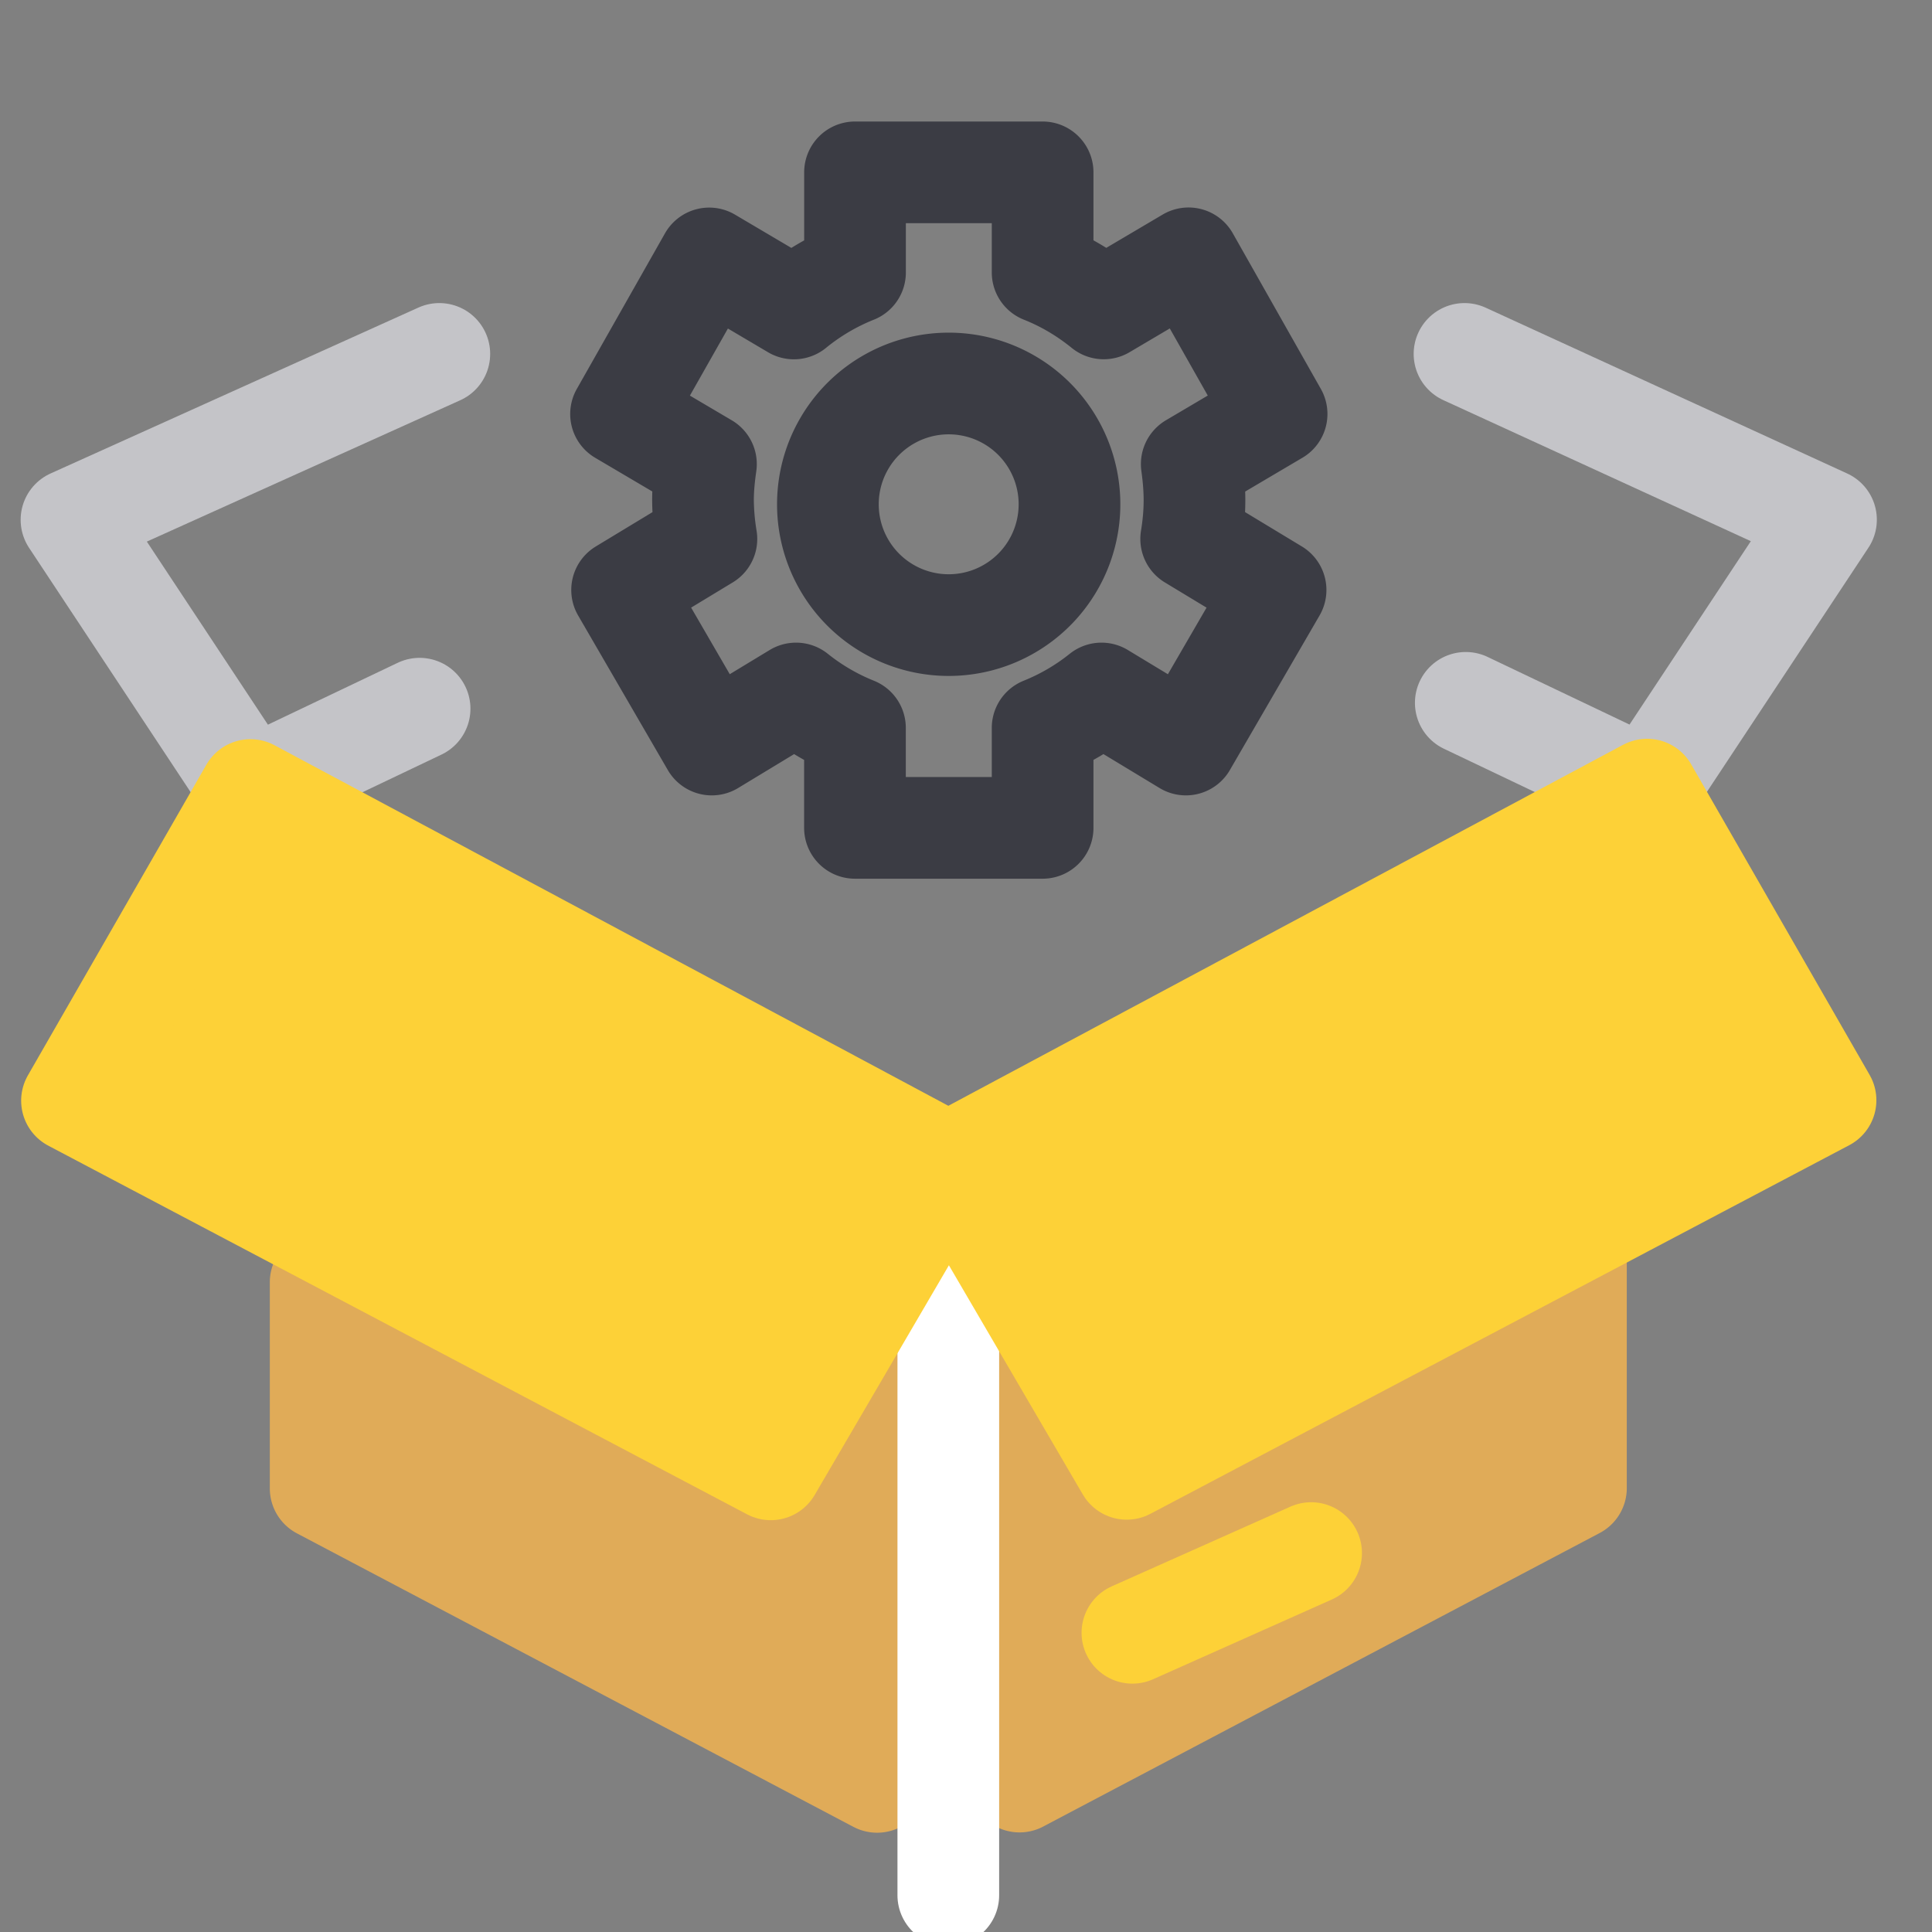 <svg width="38" height="38" fill="none" xmlns="http://www.w3.org/2000/svg"><rect width="100%" height="100%" fill="#808080" stroke="none"/><g clip-path="url(#clip0_4050_364344)"><path d="M22.16 28.01a.4.4 0 01-.347-.199l-.897-1.535c-.515-.881-1.863-.516-1.863.504v8.261a1 1 0 001.466.885l10.944-5.773a1 1 0 00.534-.885v-4.735a1 1 0 00-1.467-.885l-8.183 4.315a.4.4 0 01-.187.046zm-7 .698a.399.399 0 01-.188-.046l-8.199-4.325a1 1 0 00-1.466.884v4.053a1 1 0 00.533.885l10.946 5.773a1 1 0 001.466-.885V27.29c0-1.05-1.413-1.39-1.89-.454l-.855 1.674a.4.4 0 01-.347.198z" fill="#E0AB58"/><path d="M18.652 37.277v-14.3" stroke="#fff" stroke-width="2" stroke-miterlimit="10" stroke-linecap="round" stroke-linejoin="round"/><path d="M8.253 13.939L4.915 15.53l-3.509-5.306 7.235-3.263m20.189 6.863l3.575 1.704 3.51-5.306-7.11-3.261" stroke="#C4C4C8" stroke-width="2" stroke-miterlimit="10" stroke-linecap="round" stroke-linejoin="round"/><path d="M18.652 22.884l13.744-7.353 3.51 6.109-13.745 7.25-3.509-6.006z" fill="#FDD137" stroke="#FDD137" stroke-width="2" stroke-miterlimit="10" stroke-linejoin="round"/><path d="M18.67 22.893L4.926 15.539l-3.51 6.11L15.16 28.9l3.51-6.006z" fill="#FDD137" stroke="#FDD137" stroke-width="2" stroke-miterlimit="10" stroke-linejoin="round"/><path d="M25.788 30.547l-3.515 1.568" stroke="#FDD137" stroke-width="2" stroke-miterlimit="10" stroke-linecap="round" stroke-linejoin="round"/><path d="M23.44 9.128c.032.232.054.468.054.709 0 .261-.024.513-.065.763l1.66 1.004-1.764 3.04-1.66-1.004a4.58 4.58 0 01-1.158.677v1.966h-3.691v-1.966a4.587 4.587 0 01-1.159-.677L14 14.644l-1.764-3.04 1.658-1.004a4.919 4.919 0 01-.067-.763c0-.241.025-.477.058-.709l-1.67-.985 1.734-3.06 1.666.984a4.61 4.61 0 011.202-.708V3.39h3.69v1.968c.438.174.84.414 1.202.708l1.668-.985 1.732 3.061-1.668.985z" stroke="#3B3C44" stroke-width="2" stroke-miterlimit="10" stroke-linecap="round" stroke-linejoin="round"/><path d="M16.285 9.837a2.376 2.376 0 104.749-.005 2.376 2.376 0 00-4.749.005z" stroke="#3B3C44" stroke-width="2" stroke-miterlimit="10" stroke-linecap="round" stroke-linejoin="round"/></g><defs><clipPath id="clip0_4050_364344"><path fill="#fff" d="M0 0h38v38H0z"/></clipPath></defs></svg>